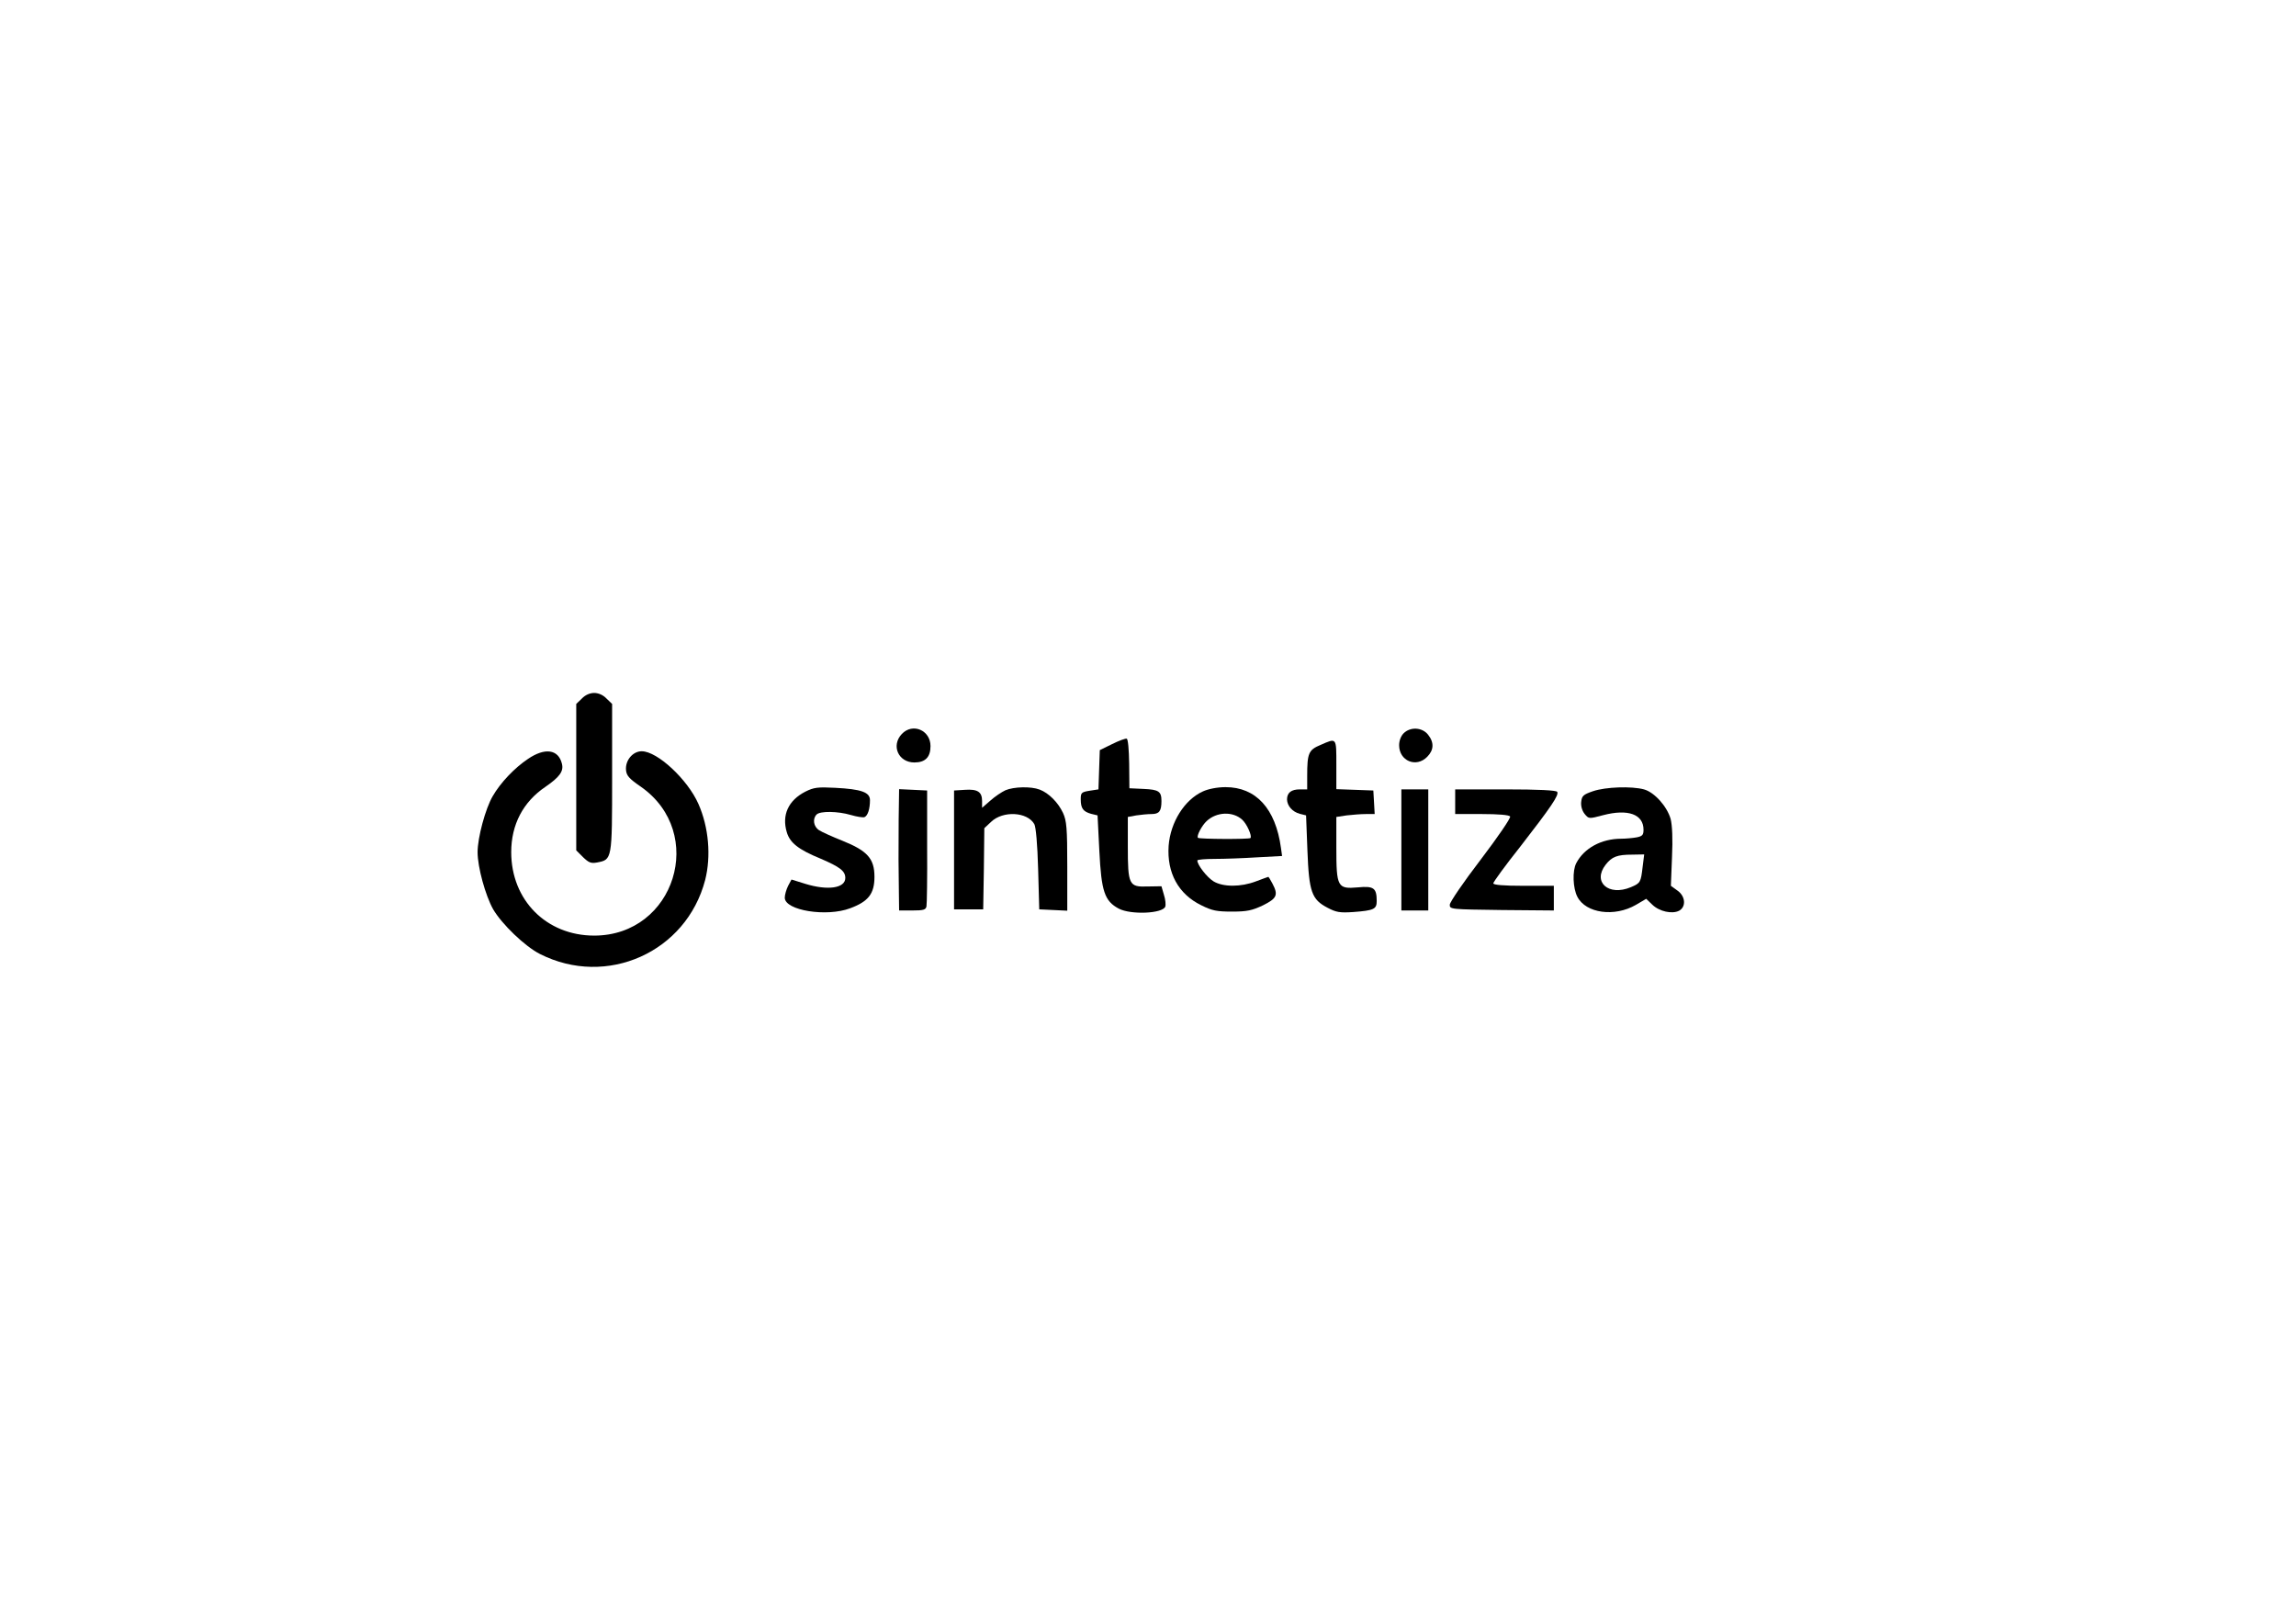 <?xml version="1.0" standalone="no"?>
<!DOCTYPE svg PUBLIC "-//W3C//DTD SVG 20010904//EN"
 "http://www.w3.org/TR/2001/REC-SVG-20010904/DTD/svg10.dtd">
<svg version="1.0" xmlns="http://www.w3.org/2000/svg"
 width="1024pt" height="724pt" viewBox="0 0 1024 724"
 preserveAspectRatio="xMidYMid meet">

<g transform="translate(0,724) scale(0.1,-0.1)"
fill="#000000" stroke="none">
<path d="M2595 4125 l-25 -24 0 -326 0 -327 30 -30 c26 -25 36 -29 63 -24 67
13 67 11 67 378 l0 329 -25 24 c-15 16 -36 25 -55 25 -19 0 -40 -9 -55 -25z"/>
<path d="M4022 3967 c-49 -52 -15 -127 56 -127 49 0 72 24 72 73 0 71 -80 105
-128 54z"/>
<path d="M6260 3970 c-12 -12 -20 -33 -20 -53 0 -70 76 -102 125 -52 30 30 32
64 4 99 -26 33 -79 36 -109 6z"/>
<path d="M4960 3922 l-55 -27 -3 -87 -3 -88 -39 -6 c-37 -6 -40 -9 -40 -38 0
-41 11 -55 46 -65 l29 -7 8 -159 c9 -180 23 -223 87 -257 54 -28 195 -22 207
9 3 8 1 32 -6 53 l-11 38 -62 -1 c-83 -3 -88 7 -88 179 l0 131 38 7 c20 3 51
6 68 6 34 0 44 13 44 58 0 43 -12 51 -79 54 l-64 3 -1 109 c-1 64 -5 110 -11
112 -5 2 -35 -9 -65 -24z"/>
<path d="M5889 3918 c-53 -22 -59 -37 -59 -139 l0 -59 -33 0 c-38 0 -57 -15
-57 -45 1 -29 24 -55 57 -64 l28 -7 6 -156 c7 -186 19 -219 90 -256 38 -20 54
-23 114 -19 93 7 105 13 105 49 0 58 -13 68 -84 61 -91 -8 -96 1 -96 178 l0
136 46 7 c26 3 64 6 86 6 l39 0 -3 53 -3 52 -82 3 -83 3 0 109 c0 123 2 120
-71 88z"/>
<path d="M2355 3856 c-60 -40 -123 -106 -158 -167 -32 -55 -67 -184 -67 -249
0 -67 35 -193 69 -254 39 -67 142 -166 209 -200 298 -151 653 8 737 330 27
106 16 235 -30 339 -48 109 -183 235 -253 235 -40 0 -74 -41 -70 -84 2 -25 15
-39 66 -74 295 -206 152 -664 -208 -664 -213 0 -370 158 -370 372 0 123 53
224 152 291 64 44 83 70 74 104 -16 64 -76 72 -151 21z"/>
<path d="M3592 3710 c-76 -39 -106 -104 -83 -181 14 -47 51 -77 151 -118 86
-37 110 -55 110 -86 0 -46 -79 -57 -179 -26 l-61 19 -15 -28 c-8 -16 -15 -40
-15 -53 0 -57 187 -87 292 -47 81 30 108 65 108 140 0 81 -31 116 -143 161
-45 18 -92 39 -104 47 -25 16 -30 51 -11 70 16 16 94 15 152 -2 27 -8 54 -12
61 -10 15 6 25 36 25 76 0 35 -38 49 -155 55 -78 4 -95 2 -133 -17z"/>
<path d="M4484 3716 c-17 -8 -47 -28 -67 -46 l-37 -32 0 30 c0 41 -20 54 -77
50 l-48 -3 0 -265 0 -265 65 0 65 0 3 181 2 181 30 28 c53 51 162 45 193 -10
7 -12 14 -90 17 -200 l5 -180 63 -3 62 -3 0 198 c0 171 -3 203 -19 238 -22 47
-64 89 -104 104 -39 15 -115 13 -153 -3z"/>
<path d="M5365 3711 c-82 -37 -145 -137 -153 -243 -8 -120 43 -215 146 -265
48 -24 69 -28 137 -28 67 0 89 5 138 28 62 31 69 46 42 97 -9 17 -17 30 -18
30 -1 0 -26 -9 -55 -20 -68 -26 -147 -26 -190 0 -29 18 -72 73 -72 93 0 4 35
7 78 7 42 0 127 3 189 7 l111 6 -5 36 c-24 176 -112 271 -247 271 -37 0 -77
-8 -101 -19z m175 -126 c21 -19 45 -73 37 -82 -7 -6 -228 -5 -234 1 -8 7 17
55 39 75 44 41 116 44 158 6z"/>
<path d="M7105 3712 c-44 -15 -50 -21 -53 -48 -2 -18 4 -39 15 -53 19 -23 19
-23 83 -6 111 29 180 4 180 -65 0 -23 -5 -29 -31 -34 -17 -3 -48 -6 -68 -6
-89 0 -166 -42 -201 -109 -18 -34 -15 -112 5 -150 38 -74 166 -91 261 -36 l46
27 27 -26 c32 -31 89 -43 120 -27 32 18 28 65 -8 90 l-29 21 5 127 c4 83 1
143 -6 171 -16 56 -72 119 -119 132 -56 15 -171 11 -227 -8z m221 -338 c-8
-69 -10 -72 -52 -90 -100 -42 -173 23 -113 100 28 36 52 45 118 45 l54 1 -7
-56z"/>
<path d="M4008 3583 c-1 -151 -1 -208 1 -325 l1 -78 59 0 c49 0 60 3 63 18 2
9 4 130 3 267 l0 250 -62 3 -63 3 -2 -138z"/>
<path d="M6250 3450 l0 -270 60 0 60 0 0 270 0 270 -60 0 -60 0 0 -270z"/>
<path d="M6490 3665 l0 -55 119 0 c74 0 122 -4 126 -11 4 -6 -55 -92 -131
-192 -76 -99 -138 -190 -138 -201 -1 -21 4 -21 232 -24 l232 -2 0 55 0 55
-135 0 c-90 0 -135 4 -135 11 0 6 53 79 119 162 139 179 175 232 166 246 -4 7
-84 11 -231 11 l-224 0 0 -55z"/>
</g>
</svg>
